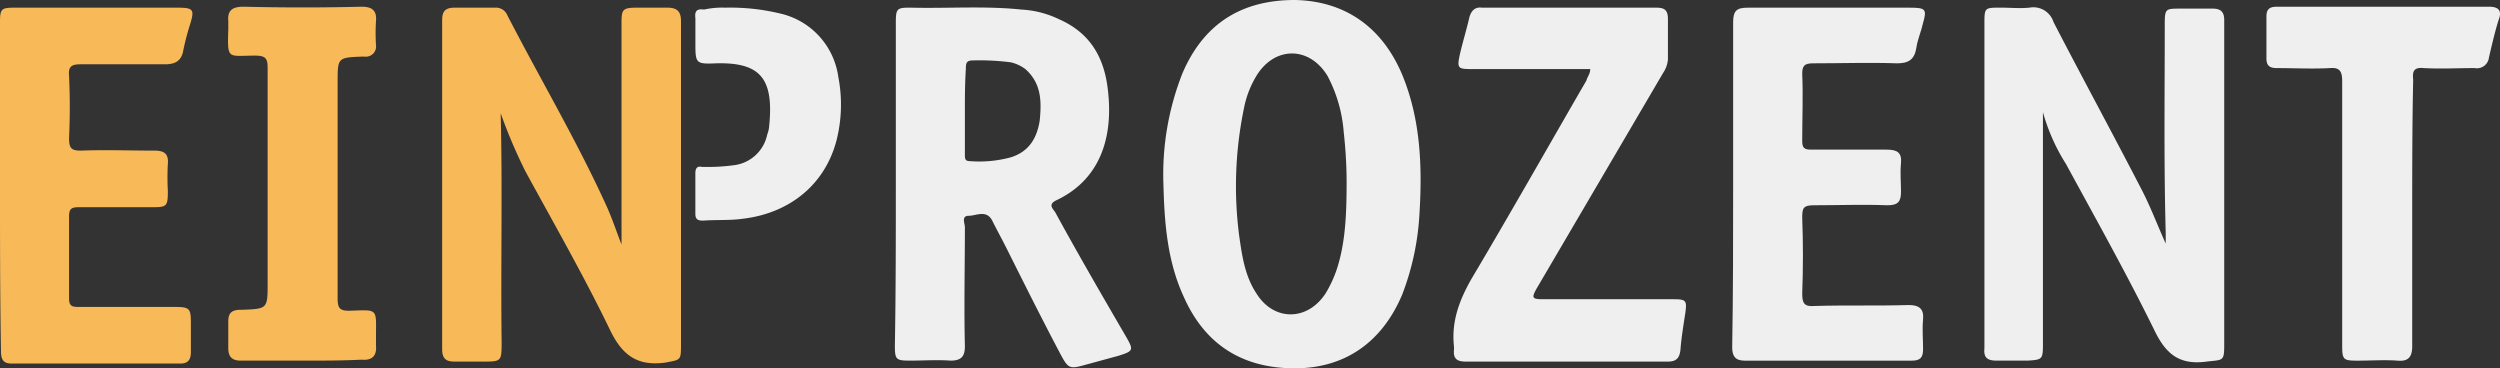 <svg xmlns="http://www.w3.org/2000/svg" viewBox="806 5319.952 308.493 45.448">
  <rect x="806" y="5319.952" width="308.493" height="45.448" fill="#333333" stroke="none"/>
  <defs>
    <style>
      .cls-1 {
        fill: #efefef;
      }

      .cls-2 {
        fill: #f8b959;
      }
    </style>
  </defs>
  <g id="logo" transform="translate(806 5319.952)">
    <path id="Pfad_5" data-name="Pfad 5" class="cls-1" d="M254.29,26.146V42.6c0,1.3-.473,1.894-1.775,1.775-1.657-.118-3.314,0-4.971,0-1.775,0-1.894-.118-1.894-1.894V9.932c0-1.184-.237-1.775-1.539-1.657-2.13.118-4.379,0-6.509,0-.828,0-1.3-.237-1.3-1.184V1.884c0-.947.473-1.184,1.3-1.184h26.156c1.184,0,1.657.473,1.184,1.657-.473,1.539-.828,3.077-1.184,4.616a1.5,1.5,0,0,1-1.775,1.3c-2.13,0-4.142.118-6.273,0-1.184-.118-1.42.355-1.3,1.42C254.29,15.258,254.29,20.7,254.29,26.146Z" transform="translate(43.37 0.128)"/>
    <path id="Pfad_6" data-name="Pfad 6" class="cls-1" d="M214.122,13.7V42.345c0,1.894-.118,1.894-1.894,2.012h-3.787c-1.184,0-1.657-.355-1.539-1.539v-40C206.9.8,206.9.8,208.915.8c1.184,0,2.367.118,3.551,0a2.6,2.6,0,0,1,2.959,1.775c3.551,6.865,7.22,13.611,10.77,20.475,1.184,2.249,2.012,4.5,3.077,6.865v-1.3c-.237-8.64-.118-17.28-.118-25.8,0-1.894.118-1.894,1.894-1.894h4.024c1.065,0,1.42.473,1.42,1.42v40c0,2.13-.118,1.894-2.13,2.13-3.432.473-5.089-.947-6.509-3.906-3.432-6.983-7.22-13.729-10.889-20.475A23.931,23.931,0,0,1,214.122,13.7Z" transform="translate(37.971 0.144)"/>
    <path id="Pfad_7" data-name="Pfad 7" class="cls-1" d="M180.718,22.577v-20c0-1.42.473-1.775,1.775-1.775h20.12c1.894,0,2.012.237,1.539,1.894-.237,1.065-.71,2.13-.828,3.077-.237,1.42-.947,1.894-2.367,1.894-3.432-.118-6.865,0-10.415,0-1.065,0-1.3.355-1.3,1.3.118,2.722,0,5.444,0,8.285,0,.828.237,1.065,1.065,1.065h9.35c1.3,0,1.894.355,1.775,1.657-.118,1.184,0,2.367,0,3.551s-.355,1.657-1.657,1.657c-3.077-.118-6.036,0-9.113,0-1.3,0-1.42.355-1.42,1.539.118,3.077.118,6.273,0,9.35,0,1.184.237,1.657,1.539,1.539,3.906-.118,7.811,0,11.6-.118,1.3,0,1.894.473,1.775,1.775-.118,1.184,0,2.485,0,3.669,0,1.065-.355,1.42-1.42,1.42H182.139c-1.184,0-1.539-.592-1.539-1.657C180.718,36.069,180.718,29.323,180.718,22.577Z" transform="translate(33.147 0.147)"/>
    <path id="Pfad_8" data-name="Pfad 8" class="cls-1" d="M168.418,8.377H153.742c-1.657,0-1.775-.118-1.42-1.775.355-1.539.828-3.077,1.184-4.616.237-.828.71-1.3,1.539-1.184h21.54c1.065,0,1.42.355,1.42,1.42V7.194a3.455,3.455,0,0,1-.592,1.657L161.79,35.48c-.592,1.065-.592,1.3.71,1.3h16.1c1.657,0,1.775.118,1.539,1.775-.237,1.539-.473,2.959-.592,4.5-.118.947-.473,1.42-1.539,1.42H153.032c-1.184,0-1.539-.473-1.42-1.539V42.7c-.355-3.077.592-5.681,2.13-8.4,4.853-8.166,9.468-16.333,14.2-24.5C168.063,9.324,168.418,8.969,168.418,8.377Z" transform="translate(27.813 0.144)"/>
    <path id="Pfad_9" data-name="Pfad 9" class="cls-1" d="M121.3,22.724a33.944,33.944,0,0,1,2.367-13.729C126.271,2.959,130.887,0,137.514,0c6.154.118,10.77,3.314,13.256,9.232,2.249,5.444,2.485,11.244,2.13,17.043a32.509,32.509,0,0,1-2.13,10.06c-2.485,5.918-7.1,9.113-13.256,9.113-6.509,0-11.125-2.959-13.729-8.877C121.773,32.192,121.418,27.458,121.3,22.724Zm22.606-.473a56.171,56.171,0,0,0-.355-5.918,17.649,17.649,0,0,0-2.012-6.983c-2.249-3.669-6.509-3.669-8.758,0a12.389,12.389,0,0,0-1.42,3.432,47.444,47.444,0,0,0-.71,16.333c.355,2.485.71,4.971,2.13,7.1,2.13,3.432,6.273,3.432,8.521,0a14.525,14.525,0,0,0,1.42-3.077C143.787,29.825,143.906,26.275,143.906,22.251Z" transform="translate(22.263)"/>
    <path id="Pfad_10" data-name="Pfad 10" class="cls-1" d="M93.418,22.58V2.7C93.418.921,93.537.8,95.194.8c4.616.118,9.232-.237,13.729.237a12.092,12.092,0,0,1,4.616,1.184c3.787,1.657,5.563,4.616,6.036,8.64.71,5.8-.828,11.125-6.391,13.729-.947.473-.473.947-.118,1.42,2.84,5.208,5.8,10.3,8.758,15.386.947,1.657.947,1.775-.947,2.367l-3.906,1.065c-2.13.592-2.249.592-3.314-1.42-2.249-4.261-4.379-8.521-6.509-12.782-.592-1.184-1.184-2.249-1.775-3.432-.71-1.539-2.012-.71-2.959-.71s-.473.947-.473,1.42c0,4.853-.118,9.705,0,14.676,0,1.3-.473,1.775-1.775,1.775-1.657-.118-3.314,0-4.971,0-1.775,0-1.894-.118-1.894-1.894C93.418,35.836,93.418,29.208,93.418,22.58Zm8.521-8.995v5.326c0,.473,0,.828.592.828a14.888,14.888,0,0,0,5.089-.473c2.249-.71,3.2-2.367,3.551-4.5.237-2.367.237-4.616-1.775-6.391a4.885,4.885,0,0,0-1.775-.828,30.165,30.165,0,0,0-4.616-.237c-.828,0-.947.237-.947,1.065C101.94,10.271,101.94,11.928,101.94,13.585Z" transform="translate(17.124 0.144)"/>
    <path id="Pfad_11" data-name="Pfad 11" class="cls-1" d="M76.172.8a26.172,26.172,0,0,1,6.746.71,9.323,9.323,0,0,1,7.22,7.811,17.955,17.955,0,0,1-.237,7.93c-1.42,5.326-5.681,8.877-11.48,9.587-1.657.237-3.314.118-4.971.237-.592,0-.947-.118-.947-.828V21.275c0-.71.237-.947.828-.828a24.327,24.327,0,0,0,4.142-.237,4.792,4.792,0,0,0,3.906-3.787,3.456,3.456,0,0,0,.237-1.065c.592-5.918-1.184-7.811-6.509-7.693-2.6.118-2.6,0-2.6-2.6V2.1c-.118-.947.237-1.184,1.065-1.065A10.152,10.152,0,0,1,76.172.8Z" transform="translate(13.303 0.147)"/>
    <path id="Pfad_12" data-name="Pfad 12" class="cls-2" d="M53.32,13.819c.237,9.35,0,18.7.118,28.168,0,2.485,0,2.485-2.367,2.485H47.639c-1.065,0-1.539-.355-1.539-1.539V2.339C46.1,1.273,46.455.8,47.639.8h4.971a1.523,1.523,0,0,1,1.539.947c4.024,7.811,8.521,15.386,12.19,23.434.71,1.539,1.3,3.314,1.894,4.853V2.694c0-1.657.118-1.894,1.894-1.894h3.787c1.184,0,1.657.473,1.657,1.657V42.579c0,1.775-.118,1.657-1.894,2.012-3.432.473-5.326-.828-6.865-4.024-3.2-6.628-6.865-13.019-10.415-19.528A62.9,62.9,0,0,1,53.32,13.819Z" transform="translate(8.461 0.147)"/>
    <path id="Pfad_13" data-name="Pfad 13" class="cls-2" d="M32.919,44.373H25.344c-1.065,0-1.539-.473-1.539-1.539V39.52c0-1.065.473-1.42,1.539-1.42h.118c3.2-.118,3.2-.118,3.2-3.314V8.275c0-1.184-.237-1.539-1.539-1.539-3.432,0-3.432.592-3.314-3.314V2.475C23.687,1.173,24.279.7,25.7.7q7.279.178,14.558,0c1.3,0,1.894.473,1.775,1.775a24.68,24.68,0,0,0,0,2.959,1.255,1.255,0,0,1-1.42,1.42h-.237c-3.077.118-3.077.118-3.077,3.2V36.68c0,1.184.237,1.539,1.42,1.539,3.669-.118,3.314-.355,3.314,3.314v.947q.178,1.953-1.775,1.775C37.889,44.373,35.4,44.373,32.919,44.373Z" transform="translate(4.363 0.128)"/>
    <path id="Pfad_14" data-name="Pfad 14" class="cls-2" d="M0,22.577V2.694C0,.918.118.8,1.894.8h20c2.012,0,2.13.237,1.539,2.13a31.728,31.728,0,0,0-.828,3.2c-.237,1.3-1.065,1.657-2.249,1.657H9.942c-1.065,0-1.539.237-1.42,1.42.118,2.6.118,5.089,0,7.693,0,1.184.237,1.539,1.42,1.539,3.077-.118,6.036,0,9.113,0,1.184,0,1.775.355,1.657,1.657a30.93,30.93,0,0,0,0,3.314c0,1.894-.118,2.012-1.894,2.012H9.705c-.947,0-1.184.237-1.184,1.184v10.06c0,.947.355,1.065,1.184,1.065H21.659c1.775,0,1.894.237,1.894,2.012v3.551c0,.947-.355,1.42-1.3,1.42H1.42c-1.184,0-1.3-.71-1.3-1.657C0,35.951,0,29.2,0,22.577Z" transform="translate(0 0.147)"/>
  </g>
</svg>
